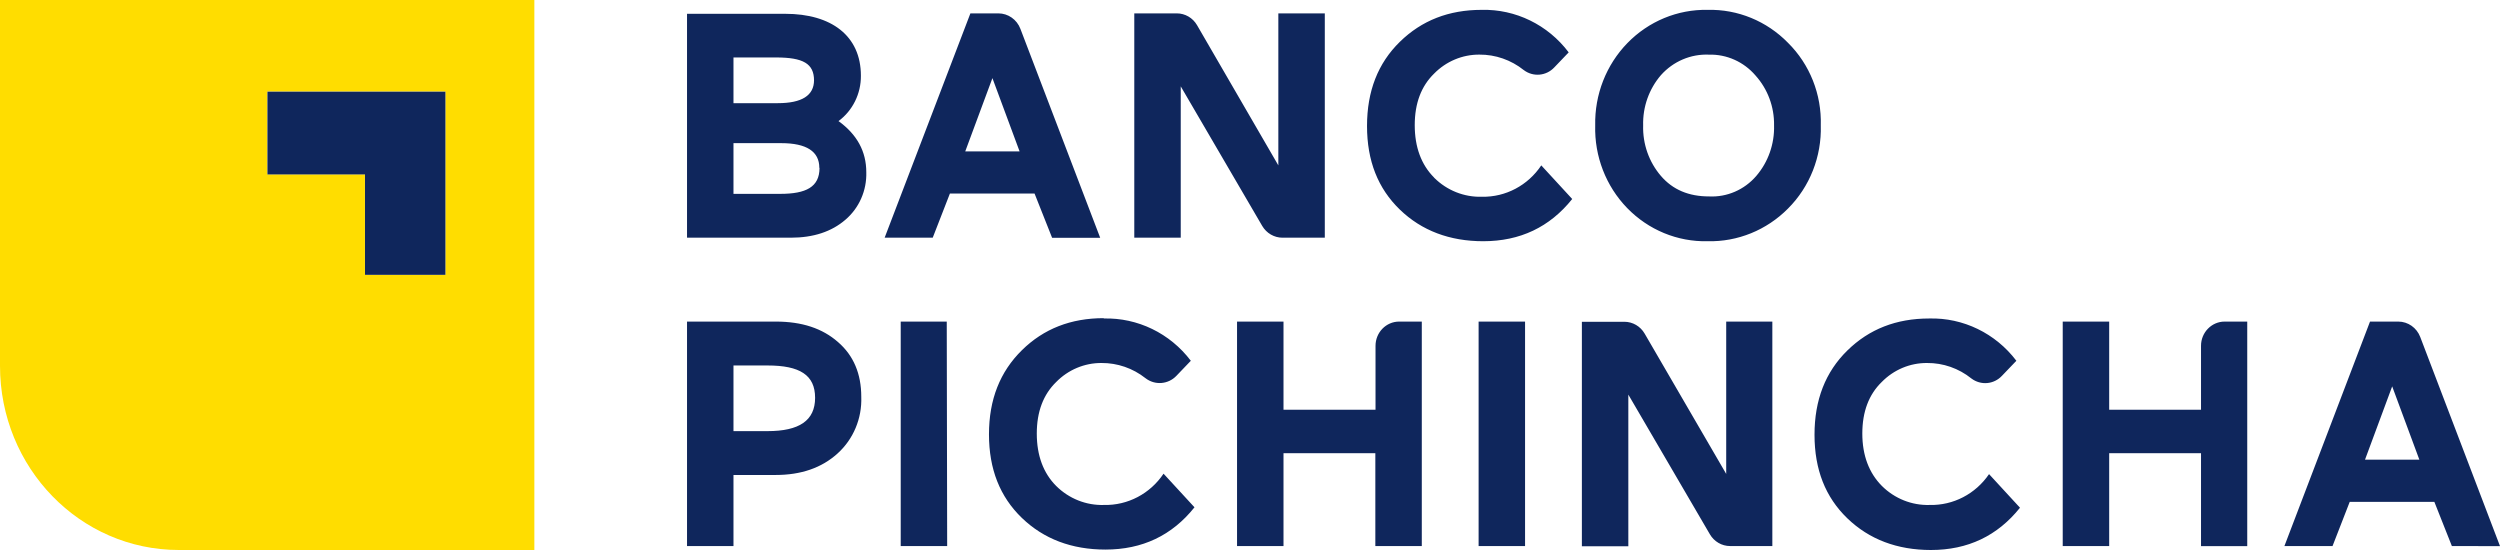 <svg width="300" height="66" viewBox="0 0 300 66" fill="none" xmlns="http://www.w3.org/2000/svg">
<path fill-rule="evenodd" clip-rule="evenodd" d="M182.974 38.59H177.433V65.526H183.007V38.596L182.974 38.59ZM154.02 38.59H148.445V65.526H154.02V54.38H165.041V65.526H170.615V38.59H167.9C166.333 38.59 165.063 39.892 165.063 41.498V49.17H154.02V38.59ZM113.61 38.59H108.086V65.526H113.66L113.61 38.59ZM92.109 43.857C95.972 43.857 97.812 45 97.812 47.736C97.812 50.473 95.9 51.735 92.109 51.735H88.017V43.857H92.109ZM93.085 38.59H82.443V65.526H88.017V56.997H93.079C96.117 56.997 98.592 56.151 100.504 54.42C102.403 52.709 103.45 50.212 103.353 47.622C103.353 44.849 102.424 42.659 100.566 41.052C98.687 39.395 96.218 38.59 93.101 38.59H93.085ZM98.341 20.155C98.341 22.44 96.73 23.263 93.625 23.263H88.017V17.178H93.748C96.786 17.178 98.319 18.178 98.319 20.138L98.341 20.155ZM97.684 9.615C97.684 11.46 96.223 12.38 93.336 12.38H88.017V6.895L93.113 6.895C96.374 6.895 97.684 7.627 97.684 9.66V9.615ZM100.61 14.539C102.321 13.277 103.327 11.243 103.308 9.083C103.308 4.285 99.746 1.657 94.239 1.657L82.443 1.657V28.524H94.885C97.622 28.524 99.796 27.793 101.441 26.376C103.094 24.971 104.022 22.863 103.955 20.663C103.955 18.167 102.84 16.133 100.61 14.522V14.539ZM122.351 18.167H115.829L119.09 9.375L122.351 18.167ZM126.253 28.535H132.023L122.451 3.468C122.028 2.342 120.97 1.601 119.792 1.605L116.448 1.605L106.157 28.524H111.927L113.989 23.223L124.146 23.223L126.253 28.535ZM132.452 38.179C128.511 38.179 125.25 39.447 122.63 42.023C120.01 44.6 118.677 47.93 118.677 52.118C118.677 56.305 119.993 59.607 122.619 62.144C125.244 64.68 128.617 65.949 132.653 65.949C137.079 65.949 140.641 64.258 143.339 60.876L139.626 56.842C138.014 59.251 135.324 60.663 132.474 60.596C130.339 60.661 128.27 59.836 126.738 58.311C125.205 56.774 124.414 54.666 124.414 52.026C124.414 49.387 125.205 47.342 126.738 45.845C128.181 44.372 130.137 43.55 132.173 43.56C134.081 43.546 135.94 44.185 137.452 45.377C138.586 46.26 140.184 46.138 141.176 45.091L142.899 43.292C140.398 39.993 136.515 38.11 132.441 38.219L132.452 38.179ZM153.908 28.524H158.976V1.605L153.401 1.605V19.846L143.646 3.022C143.137 2.143 142.213 1.604 141.215 1.605L136.114 1.605V28.524H141.689V10.363L151.467 27.113C151.98 27.987 152.902 28.522 153.897 28.524H153.908ZM172.087 21.303C170.554 19.766 169.768 17.658 169.768 15.019C169.768 12.38 170.554 10.335 172.087 8.838C173.53 7.365 175.486 6.542 177.522 6.553C179.452 6.539 181.329 7.193 182.851 8.409C183.98 9.262 185.551 9.122 186.519 8.084L188.242 6.284C185.749 2.978 181.871 1.084 177.795 1.183C173.86 1.183 170.604 2.451 167.978 5.022C165.353 7.592 164.043 10.934 164.043 15.122C164.043 19.309 165.358 22.611 167.978 25.148C170.599 27.684 173.977 28.947 177.985 28.947C182.403 28.947 185.964 27.258 188.666 23.88L184.953 19.846C183.351 22.25 180.675 23.666 177.834 23.611C175.699 23.676 173.63 22.852 172.098 21.326L172.087 21.303ZM194.926 38.613H189.825V65.549H195.4V47.353L205.183 64.109C205.692 64.988 206.616 65.526 207.613 65.526L212.681 65.526V38.59H207.145V56.871L197.356 40.03C196.846 39.152 195.923 38.614 194.926 38.613ZM212.887 15.048C212.95 17.274 212.187 19.442 210.752 21.115C209.324 22.774 207.238 23.678 205.083 23.571C202.646 23.571 200.734 22.766 199.313 21.115C197.876 19.443 197.113 17.274 197.178 15.048C197.119 12.832 197.882 10.676 199.313 9.015C200.787 7.362 202.899 6.462 205.083 6.558C207.21 6.503 209.252 7.417 210.657 9.055C212.126 10.683 212.925 12.83 212.887 15.048ZM214.559 25.028C217.177 22.413 218.604 18.792 218.495 15.048C218.604 11.323 217.175 7.724 214.559 5.136C212.006 2.524 208.522 1.095 204.915 1.183C201.31 1.113 197.834 2.553 195.288 5.17C192.742 7.786 191.347 11.353 191.425 15.048C191.323 18.752 192.709 22.337 195.259 24.964C197.81 27.591 201.3 29.031 204.915 28.947C208.515 29.031 211.994 27.617 214.559 25.028ZM225.825 58.311C224.287 56.762 223.478 54.654 223.478 52.026C223.478 49.399 224.264 47.342 225.803 45.845C227.244 44.37 229.201 43.547 231.238 43.56C233.168 43.543 235.047 44.198 236.567 45.417C237.697 46.272 239.272 46.133 240.241 45.091L241.964 43.292C239.461 39.992 235.577 38.108 231.5 38.219C227.565 38.219 224.304 39.487 221.678 42.063C219.052 44.64 217.742 47.982 217.742 52.169C217.742 56.357 219.052 59.659 221.678 62.195C224.304 64.732 227.676 66 231.712 66C236.131 66 239.693 64.309 242.398 60.927L238.686 56.894C237.067 59.273 234.392 60.663 231.562 60.596C229.427 60.661 227.357 59.836 225.825 58.311ZM264.122 65.537H269.669V38.59H266.96C265.393 38.59 264.122 39.892 264.122 41.498V49.17H253.102V38.59H247.527V65.526H253.102V54.38H264.122V65.537ZM290.323 55.163H283.8L287.062 46.365L290.323 55.163ZM300 65.537L290.429 40.441C290.006 39.326 288.959 38.591 287.792 38.59H284.402L274.129 65.526H279.904L281.966 60.224H292.123L294.225 65.526L300 65.537Z" fill="#0F265C"/>
<path fill-rule="evenodd" clip-rule="evenodd" d="M64.122 0V66H21.469C9.593 66 0 56.126 0 43.902L0 0L64.122 0ZM53.445 10.99L32.09 10.99V20.922H43.795V32.971H53.445V10.99Z" fill="#FFDD00"/>
<path fill-rule="evenodd" clip-rule="evenodd" d="M53.448 11L32.093 11V20.932H43.799V32.98H53.448V11Z" fill="#0F265C"/>
</svg>
